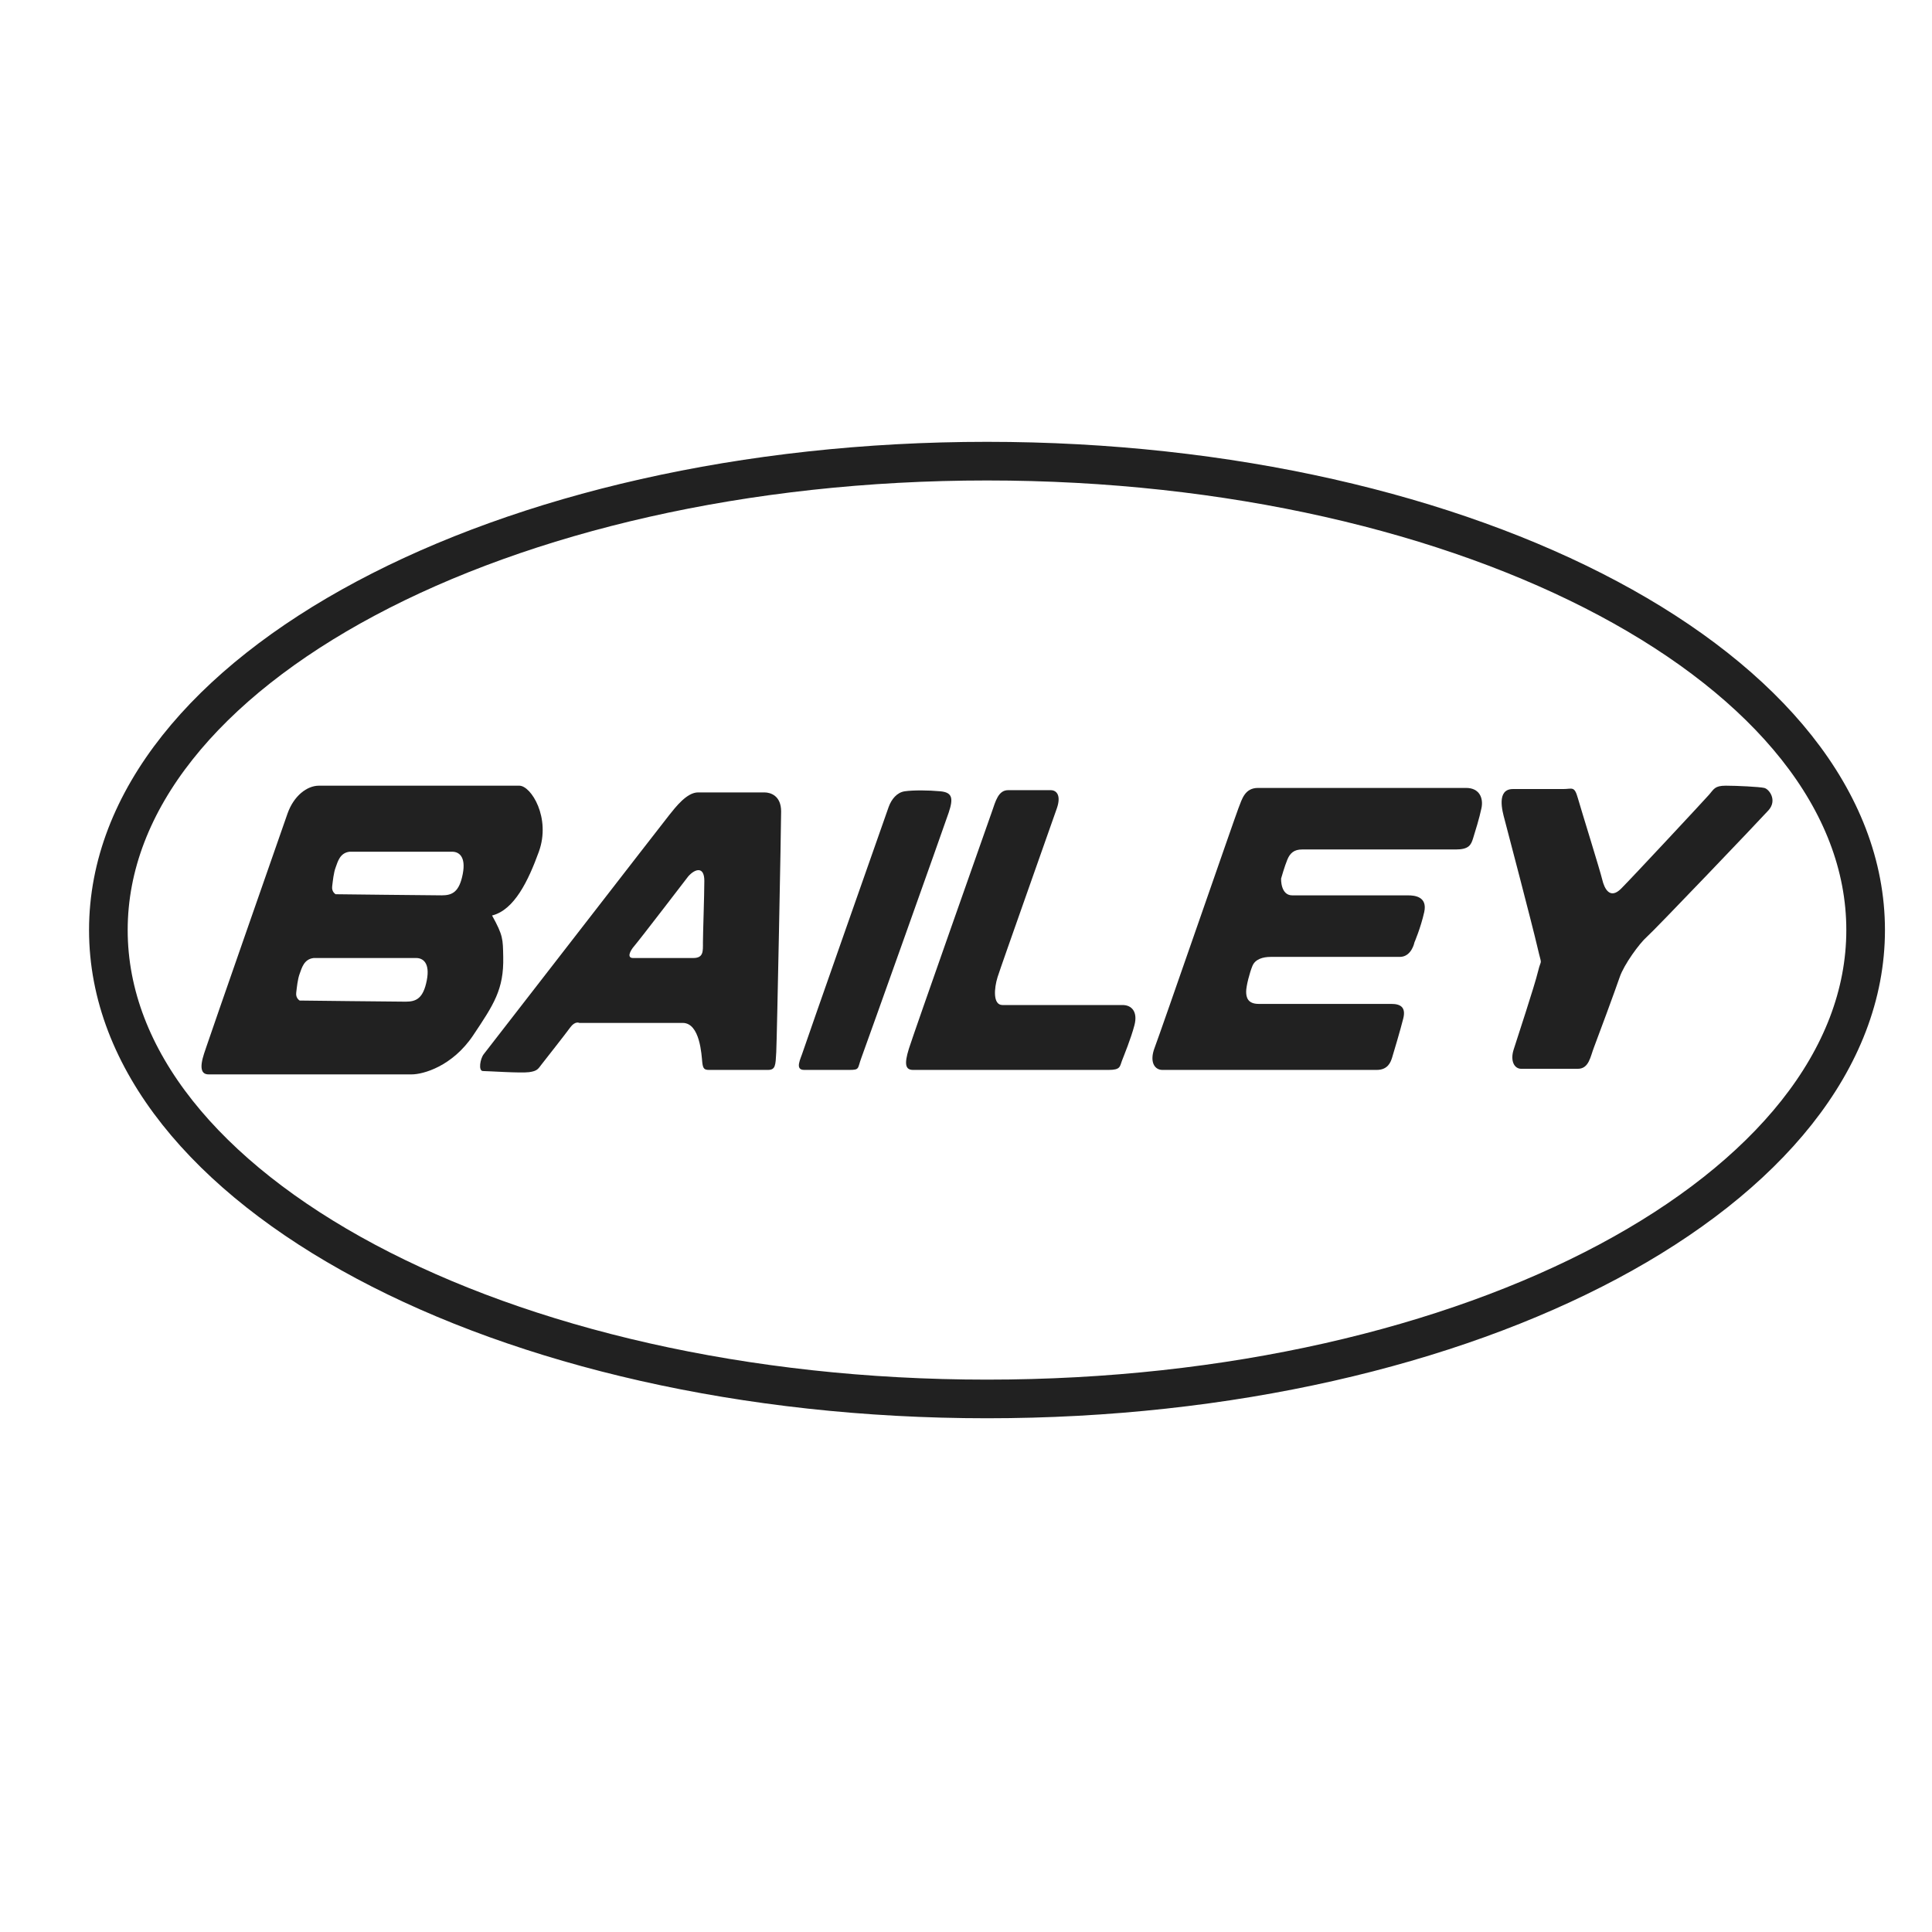 <svg width="100" height="100" viewBox="0 0 100 100" fill="none" xmlns="http://www.w3.org/2000/svg">
<path d="M51.087 72.409C25.971 72.409 5.609 61.543 5.609 48.139C5.609 34.735 25.971 23.869 51.087 23.869C76.203 23.869 96.565 34.735 96.565 48.139C96.565 61.542 76.203 72.409 51.087 72.409Z" stroke="#212121" stroke-width="2"/>
<path d="M26.047 49.529C26.027 48.603 26.047 48.429 25.469 47.386C26.626 47.096 27.348 45.58 27.891 44.085C28.524 42.337 27.493 40.667 26.879 40.667H16.506C15.892 40.667 15.205 41.189 14.88 42.115C14.587 42.951 10.796 53.815 10.688 54.163C10.579 54.51 10.109 55.61 10.796 55.61H21.313C21.891 55.61 23.409 55.205 24.494 53.584C25.559 51.99 26.084 51.209 26.047 49.529ZM22.09 50.745C21.909 51.672 21.548 51.846 21.006 51.846C20.464 51.846 15.512 51.788 15.512 51.788C15.512 51.788 15.296 51.672 15.332 51.382C15.368 51.093 15.404 50.687 15.512 50.398C15.621 50.108 15.729 49.645 16.235 49.587H21.548C21.873 49.587 22.271 49.819 22.09 50.745ZM23.951 45.243C23.771 46.17 23.409 46.343 22.867 46.343C22.325 46.343 17.374 46.285 17.374 46.285C17.374 46.285 17.157 46.17 17.193 45.88C17.229 45.591 17.265 45.185 17.374 44.895C17.482 44.606 17.59 44.143 18.096 44.085H23.409C23.735 44.085 24.132 44.316 23.951 45.243Z" fill="#212121"/>
<path d="M39.564 41.015H36.131C35.553 41.015 34.974 41.768 34.649 42.174C34.324 42.579 25.922 53.432 25.035 54.568C24.855 54.8 24.746 55.437 24.999 55.437C25.252 55.437 26.951 55.553 27.385 55.495C27.818 55.437 27.855 55.321 28.035 55.089C28.216 54.857 29.264 53.526 29.517 53.178C29.77 52.831 29.987 52.946 29.987 52.946H35.336C36.239 52.946 36.312 54.626 36.348 54.973C36.384 55.321 36.456 55.379 36.709 55.379H39.745C40.142 55.379 40.142 55.147 40.179 54.452C40.215 53.757 40.431 42.811 40.431 42C40.431 41.189 39.889 41.015 39.564 41.015ZM36.384 48.776C36.384 49.239 36.42 49.587 35.878 49.587H32.77C32.444 49.587 32.589 49.239 32.842 48.95C33.095 48.66 35.625 45.359 35.625 45.359C35.986 44.954 36.456 44.838 36.456 45.591C36.456 46.344 36.384 48.313 36.384 48.776Z" fill="#212121"/>
<path d="M48.672 40.957C48.057 40.899 47.261 40.894 46.829 40.957C46.431 41.015 46.142 41.363 45.997 41.768C45.853 42.174 41.66 54.105 41.552 54.452C41.444 54.8 41.118 55.379 41.624 55.379H43.937C44.516 55.379 44.371 55.321 44.588 54.742C44.805 54.163 48.852 42.811 49.105 42.058C49.358 41.305 49.286 41.015 48.672 40.957Z" fill="#212121"/>
<path d="M58.104 52.02H51.888C51.382 52.02 51.454 51.151 51.635 50.572C51.816 49.992 54.49 42.463 54.707 41.826C54.924 41.189 54.707 40.899 54.382 40.899H52.177C51.671 40.899 51.527 41.479 51.346 42C51.165 42.521 47.298 53.468 47.045 54.278C46.792 55.089 46.865 55.379 47.262 55.379H57.382C57.996 55.379 57.96 55.205 58.068 54.915C58.177 54.626 58.538 53.757 58.719 53.062C58.899 52.367 58.574 52.02 58.104 52.02Z" fill="#212121"/>
<path d="M75.886 40.783H65.116C64.429 40.783 64.285 41.363 64.104 41.826C63.923 42.289 60.056 53.468 59.767 54.22C59.478 54.973 59.767 55.379 60.164 55.379H71.26C71.838 55.379 71.983 54.973 72.055 54.742C72.127 54.51 72.489 53.294 72.633 52.715C72.778 52.135 72.489 51.962 72.019 51.962H65.152C64.574 51.962 64.501 51.614 64.501 51.325C64.501 51.035 64.682 50.34 64.827 49.992C64.971 49.645 65.369 49.529 65.766 49.529H72.452C73.067 49.529 73.212 48.776 73.212 48.776C73.212 48.776 73.536 48.023 73.717 47.212C73.898 46.402 73.212 46.344 72.886 46.344H66.887C66.272 46.344 66.309 45.475 66.309 45.475C66.309 45.475 66.489 44.838 66.634 44.49C66.778 44.143 66.995 43.969 67.393 43.969H75.344C76.03 43.969 76.139 43.737 76.247 43.39C76.356 43.042 76.573 42.347 76.681 41.826C76.789 41.305 76.573 40.783 75.886 40.783Z" fill="#212121"/>
<path d="M91.318 40.783C91.065 40.725 89.908 40.667 89.331 40.667C88.752 40.667 88.716 40.841 88.463 41.131C88.21 41.42 84.487 45.417 83.909 45.996C83.331 46.575 83.042 45.996 82.933 45.533C82.825 45.069 81.849 41.942 81.668 41.305C81.488 40.667 81.379 40.841 80.91 40.841H78.308C77.44 40.841 77.765 42 77.874 42.405C77.982 42.811 79.319 47.907 79.573 49.008C79.825 50.108 79.789 49.529 79.608 50.282C79.428 51.035 78.524 53.757 78.343 54.336C78.163 54.915 78.379 55.321 78.741 55.321H81.668C82.246 55.321 82.319 54.684 82.5 54.22C82.681 53.757 83.62 51.209 83.837 50.572C84.054 49.934 84.849 48.834 85.246 48.486C85.644 48.139 91.065 42.463 91.535 41.942C92.005 41.42 91.571 40.841 91.318 40.783Z" fill="#212121"/>
</svg>
